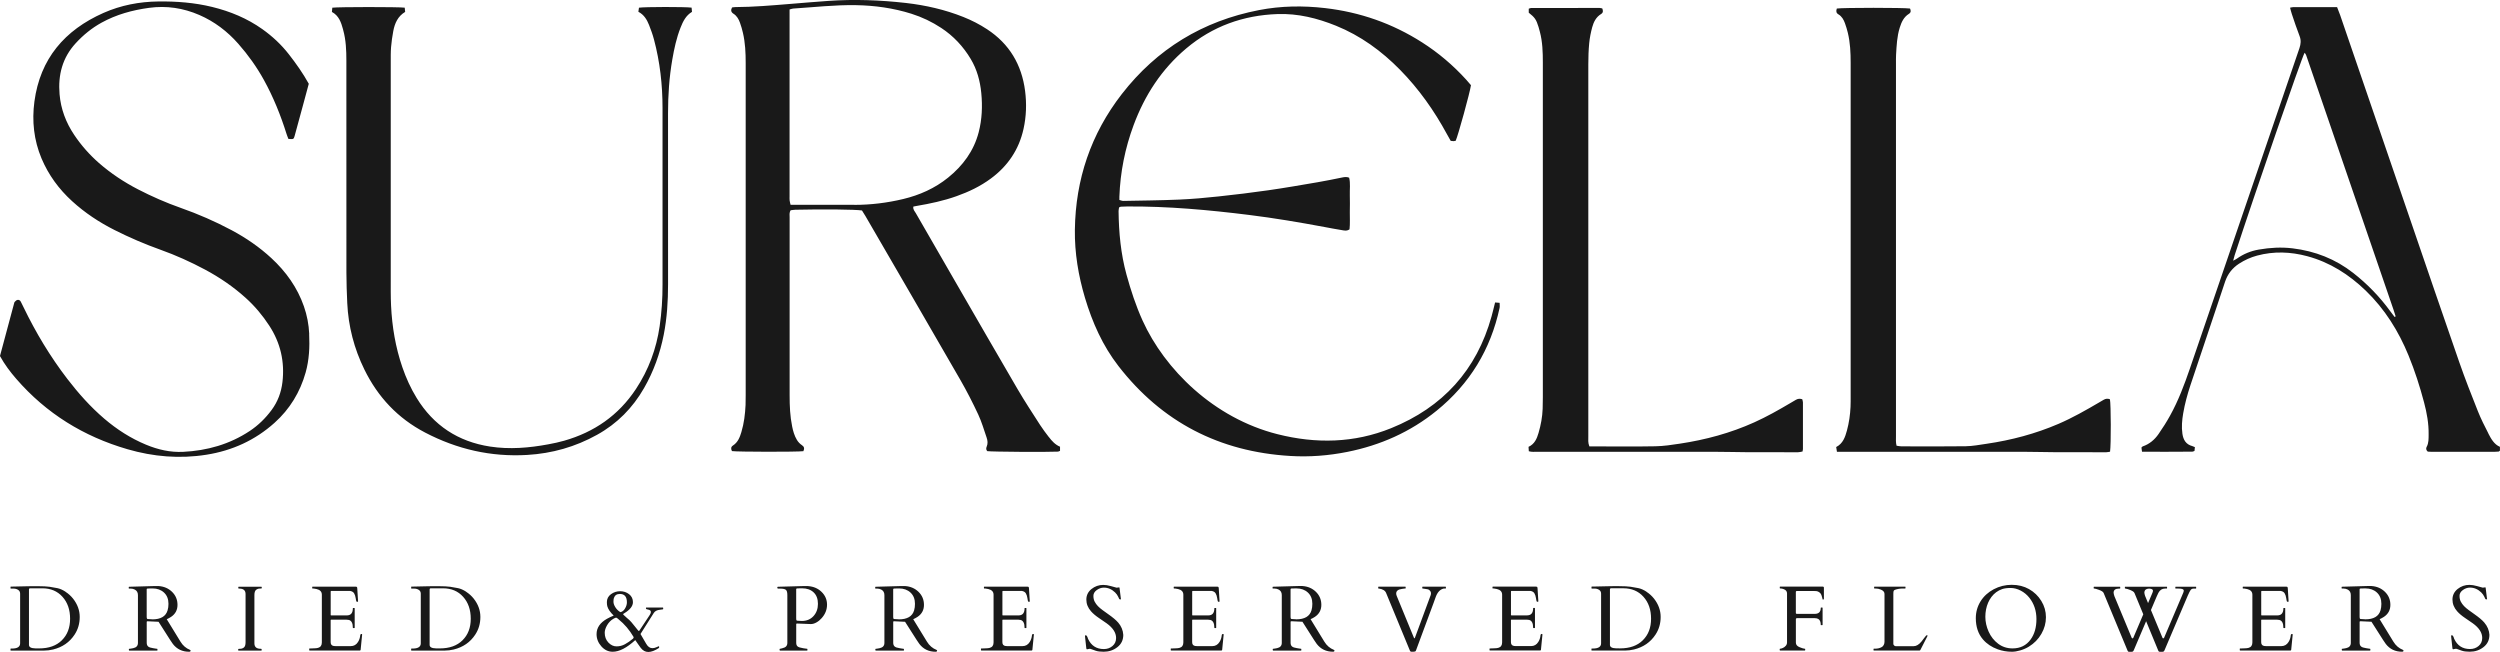 <?xml version="1.0" encoding="UTF-8"?>
<svg xmlns="http://www.w3.org/2000/svg" id="site-logo" viewBox="0 0 800 208.61">
  <defs>
    <style>.cls-1{fill:#191919;}</style>
  </defs>
  <path id="Surella" class="cls-1" d="m335.62,139.85c-.95-1.26-1.93-2.51-2.78-3.84-2.44-3.8-4.93-7.58-7.21-11.48-6.62-11.31-13.15-22.68-19.71-34.02-4.3-7.43-8.59-14.87-12.87-22.32-.36-.62-.97-1.18-.77-2.09.36-.07.73-.15,1.09-.21,4.31-.73,8.58-1.64,12.71-3.11,3.92-1.39,7.65-3.17,11.01-5.66,5.42-4.01,8.98-9.26,10.44-15.88.89-4.02,1.02-8.08.5-12.14-1.08-8.38-5.01-15.05-12.15-19.73-2.4-1.58-4.95-2.88-7.61-3.94-5.92-2.36-12.08-3.76-18.38-4.48-8.25-.93-16.53-1.25-24.82-.66-4.13.29-8.26.64-12.39.98-5.78.47-11.56.97-17.37,1-.37,0-.73.08-1.06.12-.46.87-.32,1.51.46,2,1.08.68,1.67,1.74,2.08,2.88.38,1.06.7,2.15.95,3.25.74,3.17.88,6.41.88,9.65,0,35.42,0,70.83,0,106.25,0,1.05,0,2.11-.04,3.16-.14,2.94-.49,5.86-1.34,8.69-.5,1.67-1.12,3.28-2.7,4.3-.7.45-.67,1.11-.31,1.78,1.75.26,20.69.29,22.85.03.42-.89.23-1.46-.43-1.9-1.41-.92-2.09-2.34-2.61-3.86-.24-.71-.41-1.45-.56-2.19-.67-3.26-.8-6.57-.8-9.89,0-13.56,0-27.13,0-40.69,0-5.43,0-10.85,0-16.28,0-.73-.18-1.51.34-2.29.45-.05.96-.14,1.48-.16,8.9-.21,19.24-.1,21.33.23.35.57.76,1.19,1.14,1.84,10.13,17.46,20.28,34.91,30.36,52.41,2.06,3.58,3.95,7.29,5.7,11.03,1.11,2.37,1.84,4.93,2.7,7.42.32.94.43,1.9.01,2.87-.21.49-.24,1.02.2,1.45,1.67.21,18.97.33,22.58.15.21-.01.41-.14.69-.25v-1.32c-1.56-.66-2.62-1.84-3.58-3.11Zm-62.25-74.31c-6.02,0-12.05,0-18.07,0h-2.32c-.12-.55-.25-.97-.3-1.4-.05-.45-.02-.9-.02-1.35,0-19.05,0-38.1,0-57.15v-2.61c.59-.15.87-.28,1.16-.29,6.68-.43,13.34-1.21,20.06-1.09,6.06.1,12,.93,17.78,2.75,3.39,1.07,6.58,2.59,9.55,4.55,3.9,2.57,7.01,5.9,9.41,9.9,2.02,3.36,3.01,7.06,3.39,10.91.41,4.22.24,8.43-.83,12.56-1.56,5.99-5.06,10.7-9.8,14.53-4.23,3.41-9.1,5.58-14.36,6.84-5.14,1.23-10.36,1.87-15.66,1.87Zm206.51,31.38c0,.61.09,1.13-.01,1.61-2.87,13.3-9.53,24.27-20.12,32.87-8.43,6.85-18.04,11.09-28.63,13.21-6.01,1.2-12.1,1.67-18.21,1.3-22.64-1.34-41.09-10.82-55.02-28.79-5.04-6.5-8.34-13.93-10.69-21.79-2.12-7.12-3.34-14.37-3.24-21.82.22-16.13,5.13-30.66,15.02-43.41,11.23-14.46,25.93-23.39,43.9-26.87,7.01-1.36,14.06-1.46,21.15-.64,11.18,1.29,21.54,4.91,31.03,10.97,5.24,3.34,9.94,7.33,14.12,11.93.51.56.98,1.14,1.53,1.77-.35,2.42-4.15,16.19-4.89,17.79-.19.04-.41.11-.63.12-.3,0-.59-.05-.96-.09-.4-.72-.82-1.43-1.21-2.15-4.08-7.53-8.98-14.46-14.99-20.58-5.92-6.03-12.64-10.93-20.52-14.12-5.99-2.42-12.19-3.96-18.7-3.73-10.97.38-20.79,3.9-29.24,11.02-7.86,6.62-13.25,14.94-16.81,24.51-2.75,7.4-4.28,15.05-4.56,22.95-.01.3,0,.6,0,1.01.45.11.87.31,1.28.3,5.95-.11,11.9-.17,17.84-.42,4.21-.18,8.42-.56,12.61-1.01,5.31-.57,10.62-1.21,15.91-1.97,5.29-.76,10.56-1.68,15.83-2.58,2.6-.44,5.18-.98,7.76-1.5.74-.15,1.47-.29,2.3.05.45,1.83.15,3.71.21,5.56.05,1.81.03,3.62,0,5.42-.02,1.87.11,3.75-.09,5.54-.89.63-1.72.38-2.51.25-1.86-.3-3.71-.65-5.56-1-7.99-1.49-16.01-2.85-24.09-3.85-12.94-1.61-25.91-2.79-38.97-2.71-.68,0-1.35.03-2.03.07-.14,0-.27.1-.58.23-.05.33-.17.75-.17,1.17.08,6.88.71,13.68,2.54,20.34,1.38,5.02,2.99,9.94,5.14,14.69,7.07,15.62,22.77,31.22,43.18,36.37,12.32,3.11,24.53,2.87,36.38-1.93,16.47-6.67,27.33-18.54,32.12-35.77.4-1.44.74-2.9,1.13-4.45.5.04.92.07,1.42.11Zm-380.95,9.94c.2,4.16.01,8.29-1.12,12.32-1.78,6.32-5.07,11.73-9.96,16.12-6.23,5.59-13.57,8.91-21.79,10.21-8.54,1.36-16.99.65-25.27-1.76-14.01-4.07-25.98-11.44-35.58-22.51-1.93-2.22-3.7-4.56-5.22-7.31,1.53-5.69,3.03-11.28,4.53-16.88.04-.14.06-.32.16-.42.25-.24.51-.55.83-.64.45-.13.89.06,1.13.52.31.6.61,1.21.9,1.82,3.91,8.1,8.52,15.77,14,22.91,3.54,4.61,7.39,8.94,11.82,12.73,4.04,3.45,8.45,6.29,13.37,8.33,3.8,1.58,7.77,2.5,11.89,2.29,7.65-.38,14.84-2.4,21.29-6.67,2.73-1.81,5.03-4.07,6.98-6.69,1.98-2.66,3.1-5.66,3.49-8.94.77-6.54-.62-12.57-4.22-18.09-2.15-3.3-4.66-6.29-7.59-8.92-3.94-3.55-8.29-6.51-12.96-9.01-4.59-2.45-9.32-4.59-14.22-6.34-5.04-1.8-9.95-3.91-14.73-6.32-4.94-2.49-9.51-5.52-13.6-9.25-4.23-3.86-7.55-8.39-9.78-13.68-2.45-5.84-3.1-11.97-2.27-18.18,1.83-13.71,9.69-22.86,22.09-28.36,5.58-2.47,11.48-3.6,17.57-3.67,5.82-.07,11.59.37,17.26,1.76,5.75,1.41,11.15,3.64,16.01,7.09,3.21,2.28,6.07,4.94,8.5,8.06,2.32,2.97,4.49,6.04,6.37,9.43-.58,2.14-1.16,4.32-1.75,6.49-.93,3.41-1.85,6.83-2.79,10.24-.29,1.03-.4,1.05-1.98.91-.19-.5-.43-1.04-.6-1.6-1.88-5.98-4.21-11.77-7.24-17.26-2.3-4.17-5.06-8.03-8.21-11.6-3.48-3.95-7.59-7.08-12.44-9.19-5.16-2.24-10.51-3.05-16.11-2.29-5.35.73-10.46,2.13-15.21,4.75-3.13,1.73-5.85,3.95-8.27,6.59-4.26,4.64-5.67,10.16-5.15,16.29.4,4.76,2.03,9.07,4.69,13.03,2.24,3.34,4.87,6.32,7.89,8.97,3.82,3.34,8.02,6.12,12.52,8.45,4.42,2.28,8.97,4.28,13.66,5.93,5.62,1.98,11.07,4.35,16.33,7.16,4.6,2.46,8.88,5.4,12.72,8.95,4.66,4.32,8.27,9.36,10.38,15.4,1,2.86,1.56,5.81,1.7,8.84Zm697.35,31.84c-1.21-2.34-2.4-4.7-3.37-7.14-2.06-5.17-4.1-10.36-5.93-15.62-5.32-15.28-10.54-30.6-15.79-45.91-7.45-21.72-14.89-43.44-22.33-65.16-.29-.84-.64-1.66-.99-2.58-4.75,0-9.42,0-14.08,0-.28,0-.55.09-.97.17.2.74.35,1.39.56,2.01.8,2.35,1.56,4.72,2.47,7.03.54,1.36.42,2.56-.03,3.91-11.71,34.18-23.38,68.38-35.07,102.57-1.76,5.13-3.67,10.21-6.3,14.97-1.12,2.04-2.38,4.01-3.71,5.93-1.26,1.82-2.92,3.24-5.08,3.97-.12.04-.21.2-.4.38.05.35.11.76.19,1.33,5.42,0,10.76.03,16.1-.03.21,0,.41-.14.69-.23.03-.36.07-.72.12-1.22-.4-.16-.6-.27-.82-.33-2.04-.53-2.89-2.01-3.17-3.95-.32-2.19-.12-4.36.25-6.52.52-3.05,1.33-6.03,2.3-8.96,2.86-8.57,5.74-17.13,8.61-25.69.84-2.5,1.67-5,2.5-7.5.82-2.45,2.32-4.36,4.49-5.77,1.79-1.16,3.7-2.02,5.75-2.57,5.37-1.44,10.73-1.24,16.07.2,7.24,1.95,13.33,5.85,18.68,11,6.12,5.9,10.52,12.96,13.72,20.78,2,4.88,3.61,9.9,4.96,15,.89,3.35,1.51,6.76,1.46,10.26-.02,1.35.06,2.71-.63,3.97-.26.47-.21,1.02.35,1.52.35.02.79.06,1.23.06,6.7,0,13.41,0,20.11,0,.45,0,.9-.03,1.35-.08.12-.01.23-.16.41-.3v-1.21c-1.85-.79-2.81-2.53-3.71-4.26Zm-30-37.26c-.45-.59-.91-1.18-1.35-1.78-3.38-4.66-7.35-8.76-11.89-12.31-5.72-4.48-12.21-7.01-19.41-7.88-3.64-.44-7.21-.23-10.79.39-2.57.44-4.91,1.39-7.03,2.9-.27.2-.59.33-1.2.67.23-.82.34-1.31.49-1.79,6.44-19.73,21.33-62.91,22.37-64.76.45.45.58,1.02.76,1.53,2.2,6.4,4.4,12.81,6.6,19.22,7.04,20.5,14.07,41,21.1,61.5.24.7.45,1.41.68,2.11-.11.06-.22.13-.33.19Zm-91.1,26.31c.33,1.7.37,14.44.04,16.79-.38.06-.81.18-1.23.18-5.5,0-11,.01-16.5-.02-3.39-.02-6.78-.12-10.17-.13-18.91-.01-37.82,0-56.72,0h-2.78c-.09-.56-.15-.98-.24-1.52,2.15-1.11,2.86-3.14,3.44-5.28.67-2.49,1.03-5.01,1.15-7.58.05-1.13.04-2.26.04-3.39,0-35.56,0-71.12,0-106.68,0-3.25-.14-6.48-.91-9.65-.25-1.02-.55-2.03-.91-3.02-.41-1.15-1-2.21-2.1-2.86-.73-.43-.79-1.02-.51-1.86,2.09-.3,21.4-.3,23.43,0,.29.63.36,1.26-.36,1.7-1.66,1.03-2.38,2.66-2.93,4.41-.89,2.83-1.01,5.77-1.18,8.71-.05.9-.03,1.81-.03,2.71,0,39.78,0,79.56,0,119.34,0,.97-.1,1.94.19,3.03.53.07,1.03.2,1.53.2,6.85.01,13.71.07,20.56-.03,2.24-.03,4.49-.47,6.72-.79,7.93-1.16,15.62-3.2,23-6.37,4.51-1.94,8.76-4.37,12.98-6.84.52-.3,1.03-.62,1.56-.91.62-.35,1.27-.39,1.93-.12Zm-98.47-.02c.07.31.23.67.23,1.02.01,4.97,0,9.95,0,14.92,0,.22-.07.44-.13.81-.46.08-.96.24-1.45.24-5.5,0-11,0-16.5-.02-3.24-.02-6.48-.12-9.72-.12-19.06-.01-38.12,0-57.18-.01-.89,0-1.79.11-2.74-.17-.03-.48-.06-.91-.09-1.41,1.93-.89,2.66-2.59,3.2-4.44.74-2.54,1.23-5.12,1.32-7.77.04-1.2.06-2.41.06-3.62,0-35.72,0-71.43,0-107.15,0-3.32-.1-6.63-.96-9.87-.13-.51-.27-1.02-.42-1.52-.74-2.38-1.18-3.02-3.13-4.56v-1.27c.29-.09.5-.22.71-.22,7.31-.02,14.61-.03,21.92-.03.29,0,.58.1.9.16.28.73.34,1.34-.39,1.79-1.59.97-2.37,2.53-2.83,4.21-.45,1.66-.8,3.38-.96,5.09-.22,2.25-.29,4.51-.29,6.77-.02,39.71-.01,79.42,0,119.13,0,.96-.15,1.95.34,3.16.79,0,1.46,0,2.13,0,6.33,0,12.66.08,18.98-.04,2.62-.05,5.25-.44,7.85-.84,8.23-1.24,16.2-3.39,23.81-6.82,3.99-1.8,7.79-3.95,11.55-6.17.58-.34,1.17-.68,1.75-1.03.62-.37,1.27-.44,2.05-.2ZM221.31,2.46c.04.41.08.85.13,1.33-1.97,1.18-2.88,3.06-3.66,5.04-1.31,3.31-2.05,6.77-2.65,10.26-.98,5.66-1.36,11.36-1.36,17.1.02,18.24,0,36.48.01,54.71,0,5.44-.33,10.84-1.38,16.19-1.19,6.03-3.24,11.76-6.3,17.09-3.64,6.35-8.6,11.38-15.03,14.95-6.97,3.88-14.42,5.98-22.37,6.45-11.58.68-22.42-1.81-32.68-7.17-8.74-4.57-15.09-11.35-19.41-20.15-3.3-6.72-5.14-13.82-5.49-21.29-.15-3.24-.26-6.48-.27-9.71-.02-22.61-.01-45.22-.01-67.83,0-3.32-.13-6.63-1.03-9.86-.02-.07-.03-.15-.05-.22-.61-2.21-1.32-4.34-3.55-5.53.05-.52.09-.95.13-1.36,1.9-.26,21.13-.27,23.17-.01.04.41.09.84.14,1.36-2.34,1.39-3.33,3.63-3.8,6.13-.32,1.7-.57,3.42-.71,5.14-.13,1.65-.1,3.31-.1,4.97,0,22.99,0,45.97,0,68.96,0,2.94-.04,5.88.1,8.81.32,6.73,1.42,13.32,3.62,19.71,1.18,3.43,2.67,6.73,4.57,9.82,5.41,8.82,13.28,13.98,23.49,15.55,6.25.96,12.47.43,18.65-.72,1.7-.32,3.4-.67,5.06-1.15,9.63-2.75,17.39-8.11,22.96-16.53,4.06-6.14,6.54-12.85,7.6-20.12.64-4.41.93-8.84.92-13.29-.02-18.84-.02-37.68,0-56.52,0-7.42-.82-14.74-2.73-21.91-.42-1.6-.99-3.16-1.6-4.7-.68-1.69-1.59-3.25-3.4-4.19.09-.6.14-.97.19-1.31,1.85-.28,14.74-.3,16.82-.02Z"></path>
  <path id="strapline" class="cls-1" d="m20.98,189.36c-.92-.6-1.79-.98-2.61-1.15-.82-.17-1.65-.32-2.49-.44-.84-.12-2.11-.19-3.79-.19h-1.81c-.66,0-1.26,0-1.82.03l-4.65.1h-.32c-.08,0-.12.04-.12.12v.41c0,.08.04.12.12.12h.93c.52,0,.99.14,1.4.41.42.28.62.68.62,1.22v15.87c0,1.12-.88,1.68-2.64,1.68h-.32c-.08,0-.12.04-.12.12v.41c0,.08.04.12.12.12h10.56c1,0,1.98-.12,2.94-.35,3-.74,5.29-2.33,6.88-4.75,1.1-1.67,1.65-3.56,1.65-5.66s-.71-4.06-2.14-5.88c-.68-.85-1.47-1.57-2.4-2.17Zm-1.19,15.54c-1.76,1.73-4.18,2.59-7.26,2.59-.43,0-.85,0-1.25-.01-1.34-.03-2.01-.4-2.01-1.12v-17.71c0-.26.12-.39.36-.39h3.94c2.65,0,4.79.9,6.42,2.71,1.63,1.81,2.44,4.15,2.44,7.02s-.88,5.17-2.64,6.9Zm41.03,3.07c-1.28-.51-2.31-1.39-3.07-2.65l-4.39-7.17c.49-.22.95-.47,1.38-.75,1.37-.92,2.06-2.2,2.06-3.84s-.58-3.03-1.73-4.16c-1.15-1.12-2.58-1.74-4.29-1.86h-1.46l-7.95.22c-.12,0-.17.04-.17.12v.35c0,.08.04.12.12.12h.55c.45,0,.88.11,1.27.32.67.35,1,.94,1,1.77v15.29c0,.9-.49,1.46-1.48,1.68-.05,0-.13.03-.25.05-.12.02-.24.05-.38.07s-.27.04-.39.06-.22.03-.28.03c-.08,0-.12.04-.12.12v.17c0,.19.04.29.12.29h8.9c.08,0,.12-.04.12-.12v-.35c0-.08-.05-.12-.15-.12s-.29-.03-.57-.08c-.28-.05-.52-.09-.71-.12-.73-.1-1.25-.28-1.55-.54-.3-.26-.45-.66-.45-1.19v-6.67c0-.14.07-.2.22-.2h.12l3.45.16,3.75,5.88c.28.45.56.86.84,1.23,1.28,1.65,3.01,2.48,5.18,2.48.32,0,.48-.12.48-.36,0-.11-.05-.17-.16-.2Zm-12.09-9.79l-1.48-.09c-.15,0-.25-.12-.28-.32l-.03-.43v-8.77c0-.15.1-.23.3-.24.2,0,.37,0,.5-.01.13,0,.25,0,.37-.01.12,0,.23,0,.35-.01.12,0,.24,0,.38,0,1.48,0,2.69.44,3.64,1.32.95.88,1.43,2.08,1.43,3.6,0,.78-.09,1.48-.28,2.08-.56,1.93-2.2,2.9-4.91,2.9Zm35.03-10.31v.35c0,.08-.21.12-.64.12s-.82.14-1.17.41-.54.82-.54,1.67v15.45c0,1.16.67,1.74,2.01,1.74.2,0,.3.04.3.12v.35c0,.08-.04.12-.12.12h-7.25c-.08,0-.12-.04-.12-.12v-.35c0-.08.21-.12.64-.12s.82-.14,1.17-.41.54-.83.54-1.66v-15.45c0-1.16-.67-1.74-2-1.74-.21,0-.32-.04-.32-.12v-.35c0-.08.04-.12.12-.12h7.25c.08,0,.12.04.12.12Zm32.12,15.23l-.48,4.86c-.06.14-.13.2-.2.2h-16.13c-.08,0-.12-.04-.12-.12v-.41c0-.08.04-.12.12-.12h.32c.41-.03.82-.05,1.25-.05.42,0,.81-.06,1.16-.15.79-.23,1.19-.81,1.19-1.74v-15.26c0-.96-.56-1.56-1.69-1.82-.32-.07-.64-.13-.97-.17h-.3c-.08,0-.12-.04-.12-.12v-.35c0-.08.04-.12.12-.12h13.77c.17,0,.3.03.38.09.08.06.13.2.14.41l.26,4.2c0,.1-.07.15-.22.15s-.25-.04-.32-.13c-.06-.1-.13-.45-.22-1.06-.09-.61-.26-1.11-.5-1.52s-.67-.66-1.27-.77h-6.04c-.13,0-.19.06-.19.19v7.49c0,.1.05.15.14.15h5.01c1.29,0,1.94-.75,1.94-2.26,0-.08.04-.12.12-.12h.35c.08,0,.12.04.12.12v6.2c0,.08-.04.12-.12.12h-.35c-.08,0-.12-.04-.12-.12,0-1.43-.42-2.25-1.25-2.48-.23-.06-.48-.09-.74-.09h-4.97c-.1,0-.14.05-.14.14v7.05c0,.72.33,1.13,1,1.23.19.03.4.04.61.04h4.82c.99,0,1.77-.44,2.32-1.32.4-.63.64-1.35.72-2.16.03-.27.17-.41.43-.41.12,0,.17.06.17.19Zm33.31-13.74c-.92-.6-1.79-.98-2.61-1.15-.82-.17-1.65-.32-2.49-.44-.84-.12-2.11-.19-3.79-.19h-1.81c-.66,0-1.26,0-1.82.03l-4.65.1h-.32c-.08,0-.12.04-.12.12v.41c0,.08.04.12.12.12h.93c.52,0,.99.14,1.4.41.42.28.62.68.62,1.22v15.87c0,1.12-.88,1.68-2.64,1.68h-.32c-.08,0-.12.04-.12.12v.41c0,.08.04.12.12.12h10.56c1,0,1.98-.12,2.94-.35,3-.74,5.29-2.33,6.88-4.75,1.1-1.67,1.65-3.56,1.65-5.66s-.71-4.06-2.14-5.88c-.68-.85-1.47-1.57-2.4-2.17Zm-1.19,15.54c-1.76,1.73-4.18,2.59-7.26,2.59-.43,0-.85,0-1.25-.01-1.34-.03-2.01-.4-2.01-1.12v-17.71c0-.26.12-.39.36-.39h3.94c2.65,0,4.79.9,6.42,2.71,1.63,1.81,2.44,4.15,2.44,7.02s-.88,5.17-2.64,6.9Zm58.84-10.51c-.1,0-.14.08-.14.25s.08.28.25.32c.16.04.34.09.54.13.2.04.38.12.54.22.16.1.25.28.25.54s-.12.57-.36.94l-3.32,5.01c-.04.08-.11.12-.22.12-.05,0-.49-.53-1.32-1.58-.83-1.05-1.38-1.69-1.65-1.91-.27-.22-.54-.46-.82-.71-.28-.25-.48-.44-.62-.57-.14-.12-.27-.24-.38-.34-.11-.1-.17-.18-.17-.25s0-.1.03-.12.14-.09.35-.22c1.82-1.11,2.74-2.29,2.74-3.53,0-1.05-.41-1.9-1.22-2.54-.82-.64-1.77-.96-2.87-.96s-2.08.32-2.95.96c-.87.64-1.3,1.48-1.3,2.53,0,.52.05.97.14,1.33.26.92.94,1.91,2.04,2.98-.77.31-1.49.65-2.16,1.03-2.21,1.25-3.32,2.88-3.32,4.91,0,1.45.51,2.75,1.53,3.9,1.02,1.15,2.23,1.73,3.63,1.73,2.1,0,4.51-1.24,7.23-3.73.21.26.47.64.78,1.13.31.49.63.94.96,1.35.68.88,1.48,1.32,2.43,1.32s2.07-.42,3.38-1.27c.06-.02.09-.12.09-.3s-.04-.27-.12-.27c-.14.05-.42.16-.83.35s-.82.27-1.23.27c-.78,0-1.44-.47-1.98-1.42l-1.81-3.11,4.27-6.76c.37-.58,1.02-.91,1.97-1,.58-.06.9-.11.96-.14.05-.04.07-.13.07-.27s-.02-.24-.06-.31h-5.31Zm-10.53-1.83c0-.52.04-.91.13-1.18.29-.88.92-1.32,1.9-1.32,1.52,0,2.27.9,2.27,2.69,0,.64-.2,1.29-.6,1.97-.4.68-.9,1.07-1.5,1.17-.68-.42-1.21-.95-1.61-1.59s-.59-1.23-.59-1.74Zm6.2,11.85c-.84.7-1.68,1.29-2.52,1.74-.84.46-1.74.69-2.7.69s-1.83-.41-2.61-1.23c-.78-.82-1.17-1.87-1.17-3.14,0-.73.26-1.54.77-2.42.52-.88,1.18-1.56,2.01-2.04.39-.23.67-.35.84-.35.14,0,.28.06.42.19.14.13.27.23.38.32,1.9,1.53,3.5,3.41,4.81,5.65,0,.03,0,.05.01.07,0,.02,0,.07,0,.16,0,.09-.07.21-.24.36Zm56.09-16.87h-1.46l-8.12.22h-.1c-.13.03-.19.11-.19.25,0,.23.1.35.3.35h.65c.86,0,1.45.12,1.78.37.33.25.49.81.49,1.7v15.29c0,.9-.49,1.46-1.48,1.68-.1.02-.24.06-.43.12-.19.06-.33.09-.43.09s-.14.04-.14.12v.17c0,.19.04.29.12.29h8.66c.08,0,.12-.04.12-.12v-.35c0-.08-.05-.12-.14-.12s-.29-.02-.56-.07c-.28-.04-.48-.07-.61-.09-.94-.15-1.55-.34-1.84-.59s-.43-.64-.43-1.17v-5.95c0-.14.07-.2.22-.2h.12l4.34.17c.6,0,1.21-.19,1.82-.54.62-.35,1.17-.81,1.67-1.38,1.13-1.28,1.69-2.72,1.69-4.29s-.57-2.93-1.72-4.06-2.59-1.75-4.31-1.87Zm1.72,9.61c-.95,1.04-2.2,1.56-3.76,1.56l-1.48-.09c-.15,0-.25-.12-.27-.32l-.03-.43v-9.34c0-.15.1-.23.3-.24.2,0,.37,0,.5-.01.13,0,.25,0,.37-.01.12,0,.23,0,.35-.01.12,0,.24,0,.38,0,1.53,0,2.76.43,3.68,1.3.92.87,1.38,2.09,1.38,3.67s-.48,2.89-1.43,3.93Zm39.37,10.82c-1.28-.51-2.31-1.39-3.07-2.65l-4.39-7.17c.49-.22.95-.47,1.38-.75,1.37-.92,2.06-2.2,2.06-3.84s-.58-3.03-1.73-4.16c-1.15-1.12-2.58-1.74-4.29-1.86h-1.46l-7.95.22c-.12,0-.17.04-.17.12v.35c0,.08.04.12.12.12h.55c.45,0,.88.11,1.27.32.67.35,1,.94,1,1.77v15.29c0,.9-.49,1.46-1.48,1.68-.05,0-.13.03-.25.05-.12.02-.24.05-.38.07s-.27.04-.39.06-.22.03-.27.03c-.08,0-.12.04-.12.12v.17c0,.19.04.29.12.29h8.9c.08,0,.12-.04.12-.12v-.35c0-.08-.05-.12-.15-.12s-.29-.03-.57-.08c-.28-.05-.52-.09-.71-.12-.73-.1-1.25-.28-1.55-.54-.3-.26-.45-.66-.45-1.19v-6.67c0-.14.07-.2.22-.2h.12l3.45.16,3.75,5.88c.28.45.56.86.84,1.23,1.28,1.65,3.01,2.48,5.18,2.48.32,0,.48-.12.48-.36,0-.11-.05-.17-.16-.2Zm-12.09-9.79l-1.48-.09c-.15,0-.25-.12-.27-.32l-.03-.43v-8.77c0-.15.1-.23.3-.24.2,0,.37,0,.5-.01.13,0,.25,0,.37-.01.12,0,.23,0,.35-.01.12,0,.24,0,.38,0,1.48,0,2.69.44,3.64,1.32.95.88,1.43,2.08,1.43,3.6,0,.78-.09,1.48-.27,2.08-.56,1.93-2.2,2.9-4.91,2.9Zm43.24,4.92l-.48,4.86c-.06.14-.13.2-.2.2h-16.13c-.08,0-.12-.04-.12-.12v-.41c0-.08.04-.12.12-.12h.32c.41-.03.82-.05,1.24-.05.42,0,.81-.06,1.16-.15.79-.23,1.19-.81,1.19-1.74v-15.26c0-.96-.57-1.56-1.69-1.82-.32-.07-.64-.13-.97-.17h-.3c-.08,0-.12-.04-.12-.12v-.35c0-.08.04-.12.12-.12h13.77c.17,0,.3.03.38.09.08.06.12.2.14.41l.26,4.2c0,.1-.07.15-.22.15s-.25-.04-.32-.13c-.06-.1-.13-.45-.22-1.06-.09-.61-.26-1.11-.5-1.52s-.67-.66-1.27-.77h-6.04c-.13,0-.19.06-.19.19v7.49c0,.1.05.15.14.15h5.01c1.29,0,1.94-.75,1.94-2.26,0-.08.04-.12.12-.12h.35c.08,0,.12.04.12.12v6.2c0,.08-.04.12-.12.12h-.35c-.08,0-.12-.04-.12-.12,0-1.43-.42-2.25-1.25-2.48-.23-.06-.48-.09-.74-.09h-4.97c-.1,0-.14.05-.14.14v7.05c0,.72.33,1.13,1,1.23.19.03.4.04.61.04h4.82c.99,0,1.77-.44,2.32-1.32.4-.63.64-1.35.72-2.16.03-.27.17-.41.43-.41.12,0,.17.06.17.19Zm26.96-3.91c1.01,1.18,1.56,2.5,1.65,3.97,0,1.64-.63,2.95-1.89,3.93-1.26.98-2.72,1.47-4.39,1.47-1.07,0-1.92-.11-2.56-.33-.63-.22-1.07-.37-1.31-.47s-.42-.14-.53-.14-.18,0-.21.01l-.71.15c-.13,0-.2-.1-.23-.3-.28-2.39-.42-3.67-.42-3.82s.01-.25.04-.3c.02-.05.09-.08.2-.08.27,0,.52.39.74,1.16,1.01,2.17,2.7,3.26,5.05,3.26,1.08,0,2.01-.33,2.77-.98.77-.66,1.15-1.51,1.15-2.56,0-1.68-1-3.24-3.01-4.69-.57-.41-1.39-.97-2.46-1.69-1.07-.72-1.93-1.45-2.56-2.17-.99-1.12-1.49-2.37-1.49-3.74s.55-2.5,1.64-3.38c1.1-.88,2.35-1.32,3.77-1.32.73,0,1.54.13,2.43.38.88.25,1.5.42,1.85.51l.81-.1c.1,0,.14.11.14.32l.38,3.08c.04.19.06.32.06.37s-.07.08-.22.08-.24-.02-.28-.06c-.04-.04-.08-.1-.12-.2-.04-.09-.08-.2-.14-.31-.05-.12-.11-.23-.17-.35-.2-.44-.52-.88-.96-1.32-1.06-1.02-2.26-1.53-3.59-1.53-.8,0-1.56.26-2.27.78-.72.52-1.07,1.14-1.07,1.85s.13,1.33.4,1.85c.27.52.62,1,1.05,1.45.44.44.93.87,1.49,1.27s1.13.82,1.71,1.23c1.53,1.07,2.63,1.99,3.27,2.75Zm33.77,3.91l-.48,4.86c-.06.14-.13.2-.2.2h-16.13c-.08,0-.12-.04-.12-.12v-.41c0-.08.04-.12.12-.12h.32c.41-.03.82-.05,1.24-.05.42,0,.81-.06,1.16-.15.79-.23,1.19-.81,1.19-1.74v-15.26c0-.96-.57-1.56-1.69-1.82-.32-.07-.64-.13-.97-.17h-.3c-.08,0-.12-.04-.12-.12v-.35c0-.08.04-.12.12-.12h13.77c.17,0,.3.03.38.09.08.06.12.2.14.41l.26,4.2c0,.1-.07.15-.22.15s-.25-.04-.32-.13c-.06-.1-.13-.45-.22-1.06-.09-.61-.26-1.11-.5-1.52s-.67-.66-1.27-.77h-6.04c-.13,0-.19.06-.19.19v7.49c0,.1.05.15.14.15h5.01c1.29,0,1.94-.75,1.94-2.26,0-.08.04-.12.12-.12h.35c.08,0,.12.04.12.12v6.2c0,.08-.04.12-.12.12h-.35c-.08,0-.12-.04-.12-.12,0-1.43-.42-2.25-1.25-2.48-.23-.06-.48-.09-.74-.09h-4.97c-.1,0-.14.05-.14.14v7.05c0,.72.33,1.13,1,1.23.19.03.4.04.61.04h4.82c.99,0,1.77-.44,2.32-1.32.4-.63.64-1.35.72-2.16.03-.27.17-.41.43-.41.12,0,.17.06.17.19Zm35.28,4.86c-1.28-.51-2.31-1.39-3.07-2.65l-4.39-7.17c.49-.22.95-.47,1.38-.75,1.37-.92,2.06-2.2,2.06-3.84s-.58-3.03-1.73-4.16c-1.15-1.12-2.58-1.74-4.29-1.86h-1.46l-7.95.22c-.12,0-.17.04-.17.12v.35c0,.08.04.12.12.12h.55c.45,0,.88.11,1.27.32.67.35,1,.94,1,1.77v15.29c0,.9-.49,1.46-1.48,1.68-.05,0-.13.03-.25.05-.12.02-.24.05-.38.07s-.27.04-.39.06-.22.03-.27.03c-.08,0-.12.04-.12.12v.17c0,.19.04.29.12.29h8.9c.08,0,.12-.04.12-.12v-.35c0-.08-.05-.12-.15-.12s-.29-.03-.57-.08c-.28-.05-.52-.09-.71-.12-.73-.1-1.25-.28-1.55-.54-.3-.26-.45-.66-.45-1.19v-6.67c0-.14.07-.2.22-.2h.12l3.45.16,3.75,5.88c.28.45.56.86.84,1.23,1.28,1.65,3.01,2.48,5.18,2.48.32,0,.48-.12.48-.36,0-.11-.05-.17-.16-.2Zm-12.09-9.79l-1.48-.09c-.15,0-.25-.12-.27-.32l-.03-.43v-8.77c0-.15.1-.23.3-.24.2,0,.37,0,.5-.01.13,0,.25,0,.37-.01.12,0,.23,0,.35-.01.12,0,.24,0,.38,0,1.48,0,2.69.44,3.64,1.32.95.88,1.43,2.08,1.43,3.6,0,.78-.09,1.48-.27,2.08-.56,1.93-2.2,2.9-4.91,2.9Zm47.93-10.31v.35c0,.08-.04.12-.12.12h-.54c-1.23.24-2.13,1.25-2.71,3.01-.15.46-.31.91-.48,1.35l-5.69,15.36c-.09.24-.19.39-.32.43s-.3.07-.52.07h-.68c-.23,0-.38-.11-.45-.32l-7.63-18.49c-.31-.76-1.07-1.23-2.29-1.4-.07,0-.12-.01-.17-.01s-.06-.04-.06-.12v-.35c0-.08.04-.12.12-.12h8.54c.08,0,.12.04.12.12v.35c0,.08-.04.12-.12.12h-.22c-.24.04-.52.08-.84.12-1.24.15-1.85.65-1.85,1.48,0,.26.07.54.2.84l5.49,13.35c.1.19.2.19.3-.01l5.04-13.64c.07-.19.1-.42.1-.69s-.11-.52-.33-.77c-.22-.25-.45-.39-.67-.43-.23-.04-.41-.07-.54-.09-.13-.02-.33-.05-.59-.09-.26-.04-.43-.07-.52-.07s-.13-.04-.13-.12v-.35c0-.08.04-.12.12-.12h7.31c.08,0,.12.04.12.12Zm30.89,15.23l-.48,4.86c-.06.14-.13.2-.2.2h-16.13c-.08,0-.12-.04-.12-.12v-.41c0-.08.04-.12.12-.12h.32c.41-.03.82-.05,1.24-.05.42,0,.81-.06,1.16-.15.79-.23,1.19-.81,1.19-1.74v-15.26c0-.96-.57-1.56-1.69-1.82-.32-.07-.64-.13-.97-.17h-.3c-.08,0-.12-.04-.12-.12v-.35c0-.08.04-.12.12-.12h13.77c.17,0,.3.03.38.09.08.06.12.2.14.41l.26,4.2c0,.1-.07.15-.22.15s-.25-.04-.32-.13c-.06-.1-.13-.45-.22-1.06-.09-.61-.26-1.11-.5-1.52s-.67-.66-1.27-.77h-6.04c-.13,0-.19.06-.19.19v7.49c0,.1.05.15.14.15h5.01c1.29,0,1.94-.75,1.94-2.26,0-.08.04-.12.12-.12h.35c.08,0,.12.04.12.12v6.2c0,.08-.04.12-.12.12h-.35c-.08,0-.12-.04-.12-.12,0-1.43-.42-2.25-1.25-2.48-.23-.06-.48-.09-.74-.09h-4.97c-.1,0-.14.05-.14.14v7.05c0,.72.33,1.13,1,1.23.19.03.4.04.61.04h4.82c.99,0,1.77-.44,2.32-1.32.4-.63.64-1.35.72-2.16.03-.27.17-.41.43-.41.12,0,.17.06.17.19Zm33.31-13.74c-.92-.6-1.79-.98-2.61-1.15-.82-.17-1.65-.32-2.49-.44-.84-.12-2.11-.19-3.79-.19h-1.81c-.66,0-1.26,0-1.82.03l-4.65.1h-.32c-.08,0-.12.04-.12.12v.41c0,.08.04.12.12.12h.93c.52,0,.99.14,1.4.41.42.28.62.68.62,1.22v15.87c0,1.12-.88,1.68-2.64,1.68h-.32c-.08,0-.12.04-.12.12v.41c0,.08.04.12.12.12h10.55c1,0,1.98-.12,2.94-.35,3-.74,5.29-2.33,6.88-4.75,1.1-1.67,1.65-3.56,1.65-5.66s-.71-4.06-2.14-5.88c-.68-.85-1.47-1.57-2.4-2.17Zm-1.19,15.54c-1.76,1.73-4.18,2.59-7.26,2.59-.44,0-.85,0-1.25-.01-1.34-.03-2.01-.4-2.01-1.12v-17.71c0-.26.12-.39.36-.39h3.94c2.65,0,4.79.9,6.42,2.71,1.63,1.81,2.44,4.15,2.44,7.02s-.88,5.17-2.64,6.9Zm57.86-17.06c.06.03.09.12.09.25v3.5c0,.12-.02.19-.05.22-.03.03-.09.04-.18.04h-.17s-.08-.27-.2-.79c-.11-.52-.28-.91-.51-1.19-.4-.42-.84-.66-1.35-.71-.2-.02-.45-.03-.74-.03h-5.49c-.19,0-.29.1-.29.29v6.7c0,.22.12.33.35.33h5.68c1.29,0,1.94-.63,1.94-1.9,0-.08.04-.12.12-.12h.35c.08,0,.12.04.12.12v5.39c0,.08-.04.12-.12.12h-.35c-.08,0-.12-.04-.12-.12,0-.89-.25-1.5-.75-1.84-.27-.18-.66-.28-1.16-.28h-5.7c-.23,0-.35.13-.35.39v7.44c0,.66.39,1.14,1.18,1.46.79.31,1.28.47,1.49.47s.31.04.31.12v.35c0,.08-.04.12-.12.12h-7.91c-.08,0-.12-.04-.12-.12v-.35c0-.08.08-.12.25-.12s.42-.08.77-.23.65-.38.92-.69c.27-.3.4-.67.4-1.11v-15.64c0-.63-.33-1.08-1-1.35-.39-.16-.77-.25-1.14-.25h-.06c-.08,0-.12-.04-.12-.12v-.35c0-.08.04-.12.12-.12h13.65c.12.02.2.05.26.08Zm33.23,15.62c0,.06-.01.12-.04.17l-2.19,4.29c-.09.17-.19.26-.3.26h-14.61c-.08,0-.12-.04-.12-.12v-.35c0-.08.04-.12.12-.12h.35c.83,0,1.55-.17,2.17-.52.25-.14.46-.37.62-.67.16-.3.25-.64.25-1.02v-15.32c0-.6-.39-1.06-1.16-1.38-.54-.23-1.11-.35-1.72-.35h-.32c-.08,0-.12-.04-.12-.12v-.35c0-.08.04-.12.12-.12h9.8c.08,0,.12.04.12.12v.35c0,.08-.04.12-.12.12h-.62c-.99,0-1.87.14-2.63.42-.22.08-.36.21-.43.38-.06.18-.09.48-.09.92v16.06c.02.16.11.32.26.46s.33.22.52.22h5.72c.86,0,1.7-.51,2.53-1.52.22-.27.5-.63.82-1.08.33-.45.53-.7.61-.76.31-.23.46-.23.46.01Zm32.52-14.93c-1.63-.92-3.48-1.38-5.54-1.38s-3.99.47-5.78,1.42c-1.79.95-3.19,2.23-4.21,3.86-1.01,1.63-1.52,3.43-1.52,5.41,0,2.74.76,5.01,2.29,6.79,1.2,1.4,2.78,2.46,4.75,3.17,1.44.51,2.95.77,4.53.77.77,0,1.66-.14,2.65-.43s1.91-.69,2.75-1.2c1.7-1.04,3.04-2.41,4.01-4.09.97-1.68,1.46-3.46,1.46-5.33s-.49-3.6-1.48-5.21-2.29-2.86-3.92-3.78Zm.48,16.13c-1.38,1.89-3.31,2.84-5.78,2.84-1.74,0-3.27-.5-4.59-1.49s-2.34-2.28-3.05-3.86c-.71-1.58-1.06-3.17-1.06-4.77s.29-3.1.88-4.49c.29-.68.65-1.3,1.09-1.88s.94-1.08,1.51-1.5c.57-.42,1.2-.75,1.9-.99.7-.24,1.6-.36,2.69-.36s2.18.28,3.26.85c1.08.57,1.99,1.32,2.73,2.25,1.53,1.92,2.29,4.21,2.29,6.86s-.62,4.84-1.87,6.54Zm52.88-16.9h-6.44c-.08,0-.12.04-.12.12v.35c0,.08.04.12.12.12h.9c1.11,0,1.67.21,1.67.64,0,.21-.06.45-.17.72l-6.13,14.41c-.07.11-.15.16-.26.16s-.18-.05-.23-.14l-3.71-8.92,1.88-4.42c.17-.41.34-.78.51-1.09.48-.91,1.19-1.36,2.11-1.36h.54c.08,0,.12-.04.12-.12v-.35c0-.08-.04-.12-.12-.12h-13.26c-.08,0-.12.04-.12.12v.35c0,.08.05.12.17.12s.35.06.73.17c1.27.4,2,.81,2.17,1.25l2.82,6.82-3.2,7.53c-.07.11-.15.16-.26.16s-.18-.05-.23-.14l-5.55-13.35c-.05-.2-.1-.4-.17-.58-.06-.18-.09-.36-.09-.52,0-.89.58-1.33,1.74-1.33h.26c.08,0,.12-.04.12-.12v-.35c0-.08-.04-.12-.12-.12h-8.25c-.08,0-.12.04-.12.12v.35c0,.08.09.12.28.12s.68.14,1.48.43c.8.29,1.28.62,1.43.99l7.67,18.48c.07.22.22.33.45.33h.68c.22,0,.39-.03.51-.08.12-.05.23-.2.33-.43l3.95-9.28,3.91,9.47c.08.21.23.32.46.32h.68c.22,0,.39-.03.51-.08.12-.05.23-.2.33-.43l7.44-17.48c.4-.91.7-1.51.92-1.8.22-.29.54-.44.96-.44h.68c.08,0,.12-.04.12-.12v-.35c0-.08-.04-.12-.12-.12Zm-16.22,3.01c-.05-.2-.1-.4-.17-.58-.06-.18-.09-.35-.09-.51s.02-.31.06-.44c.13-.54.61-.83,1.45-.88.83.04,1.25.26,1.25.67,0,.18-.06.41-.17.68l-1.4,3.29-.91-2.21Zm47.21,12.34l-.48,4.86c-.06.14-.13.2-.2.2h-16.13c-.08,0-.12-.04-.12-.12v-.41c0-.08.04-.12.12-.12h.32c.41-.03.82-.05,1.24-.05.42,0,.81-.06,1.16-.15.79-.23,1.19-.81,1.19-1.74v-15.26c0-.96-.57-1.56-1.69-1.82-.32-.07-.64-.13-.97-.17h-.3c-.08,0-.12-.04-.12-.12v-.35c0-.08.04-.12.12-.12h13.77c.17,0,.3.03.38.09.08.06.12.2.14.41l.26,4.2c0,.1-.07.15-.22.15s-.25-.04-.32-.13c-.06-.1-.13-.45-.22-1.06-.09-.61-.26-1.11-.5-1.52s-.67-.66-1.27-.77h-6.04c-.13,0-.19.06-.19.19v7.49c0,.1.05.15.14.15h5.01c1.29,0,1.94-.75,1.94-2.26,0-.08.04-.12.12-.12h.35c.08,0,.12.04.12.12v6.2c0,.08-.04.12-.12.12h-.35c-.08,0-.12-.04-.12-.12,0-1.43-.42-2.25-1.25-2.48-.23-.06-.48-.09-.74-.09h-4.97c-.1,0-.14.05-.14.14v7.05c0,.72.33,1.13,1,1.23.19.03.4.04.61.04h4.82c.99,0,1.77-.44,2.32-1.32.4-.63.64-1.35.72-2.16.03-.27.17-.41.43-.41.12,0,.17.06.17.19Zm35.28,4.86c-1.28-.51-2.31-1.39-3.07-2.65l-4.39-7.17c.49-.22.95-.47,1.38-.75,1.37-.92,2.06-2.2,2.06-3.84s-.58-3.03-1.73-4.16c-1.15-1.12-2.58-1.74-4.29-1.86h-1.46l-7.95.22c-.12,0-.17.04-.17.12v.35c0,.08.04.12.12.12h.55c.45,0,.88.11,1.27.32.67.35,1,.94,1,1.77v15.29c0,.9-.49,1.46-1.48,1.68-.05,0-.13.03-.25.05-.12.02-.24.05-.38.07s-.27.04-.39.06-.22.03-.27.03c-.08,0-.12.04-.12.12v.17c0,.19.04.29.12.29h8.9c.08,0,.12-.04.12-.12v-.35c0-.08-.05-.12-.15-.12s-.29-.03-.57-.08c-.28-.05-.52-.09-.71-.12-.73-.1-1.25-.28-1.55-.54-.3-.26-.45-.66-.45-1.19v-6.67c0-.14.07-.2.22-.2h.12l3.45.16,3.75,5.88c.28.45.56.86.84,1.23,1.28,1.65,3.01,2.48,5.18,2.48.32,0,.48-.12.48-.36,0-.11-.05-.17-.16-.2Zm-12.09-9.79l-1.48-.09c-.15,0-.25-.12-.27-.32l-.03-.43v-8.77c0-.15.1-.23.3-.24.2,0,.37,0,.5-.01.13,0,.25,0,.37-.01.12,0,.23,0,.35-.01.12,0,.24,0,.38,0,1.48,0,2.69.44,3.64,1.32.95.88,1.43,2.08,1.43,3.6,0,.78-.09,1.48-.27,2.08-.56,1.93-2.2,2.9-4.91,2.9Zm39.76,4.98c0,1.64-.63,2.95-1.89,3.93-1.26.98-2.72,1.47-4.39,1.47-1.07,0-1.92-.11-2.56-.33-.63-.22-1.07-.37-1.31-.47s-.42-.14-.53-.14-.18,0-.21.01l-.71.15c-.13,0-.2-.1-.23-.3-.28-2.39-.42-3.67-.42-3.82s.01-.25.04-.3c.02-.05.09-.08.2-.08.27,0,.52.39.74,1.16,1.01,2.17,2.7,3.26,5.05,3.26,1.08,0,2.01-.33,2.77-.98.77-.66,1.15-1.51,1.15-2.56,0-1.68-1-3.24-3.01-4.69-.57-.41-1.39-.97-2.46-1.69-1.07-.72-1.93-1.45-2.56-2.17-.99-1.12-1.49-2.37-1.49-3.74s.55-2.5,1.64-3.38c1.1-.88,2.35-1.32,3.77-1.32.73,0,1.54.13,2.43.38.88.25,1.5.42,1.85.51l.81-.1c.1,0,.14.11.14.32l.38,3.08c.04.19.06.32.06.37s-.07.08-.22.08-.24-.02-.28-.06c-.04-.04-.08-.1-.12-.2-.04-.09-.08-.2-.14-.31-.05-.12-.11-.23-.17-.35-.2-.44-.52-.88-.96-1.32-1.06-1.02-2.26-1.53-3.59-1.53-.8,0-1.56.26-2.27.78-.72.52-1.07,1.14-1.07,1.85s.13,1.33.4,1.85c.27.52.62,1,1.05,1.45.44.44.93.87,1.49,1.27s1.13.82,1.71,1.23c1.53,1.07,2.63,1.99,3.27,2.75,1.01,1.18,1.56,2.5,1.65,3.97Z"></path>
</svg>
